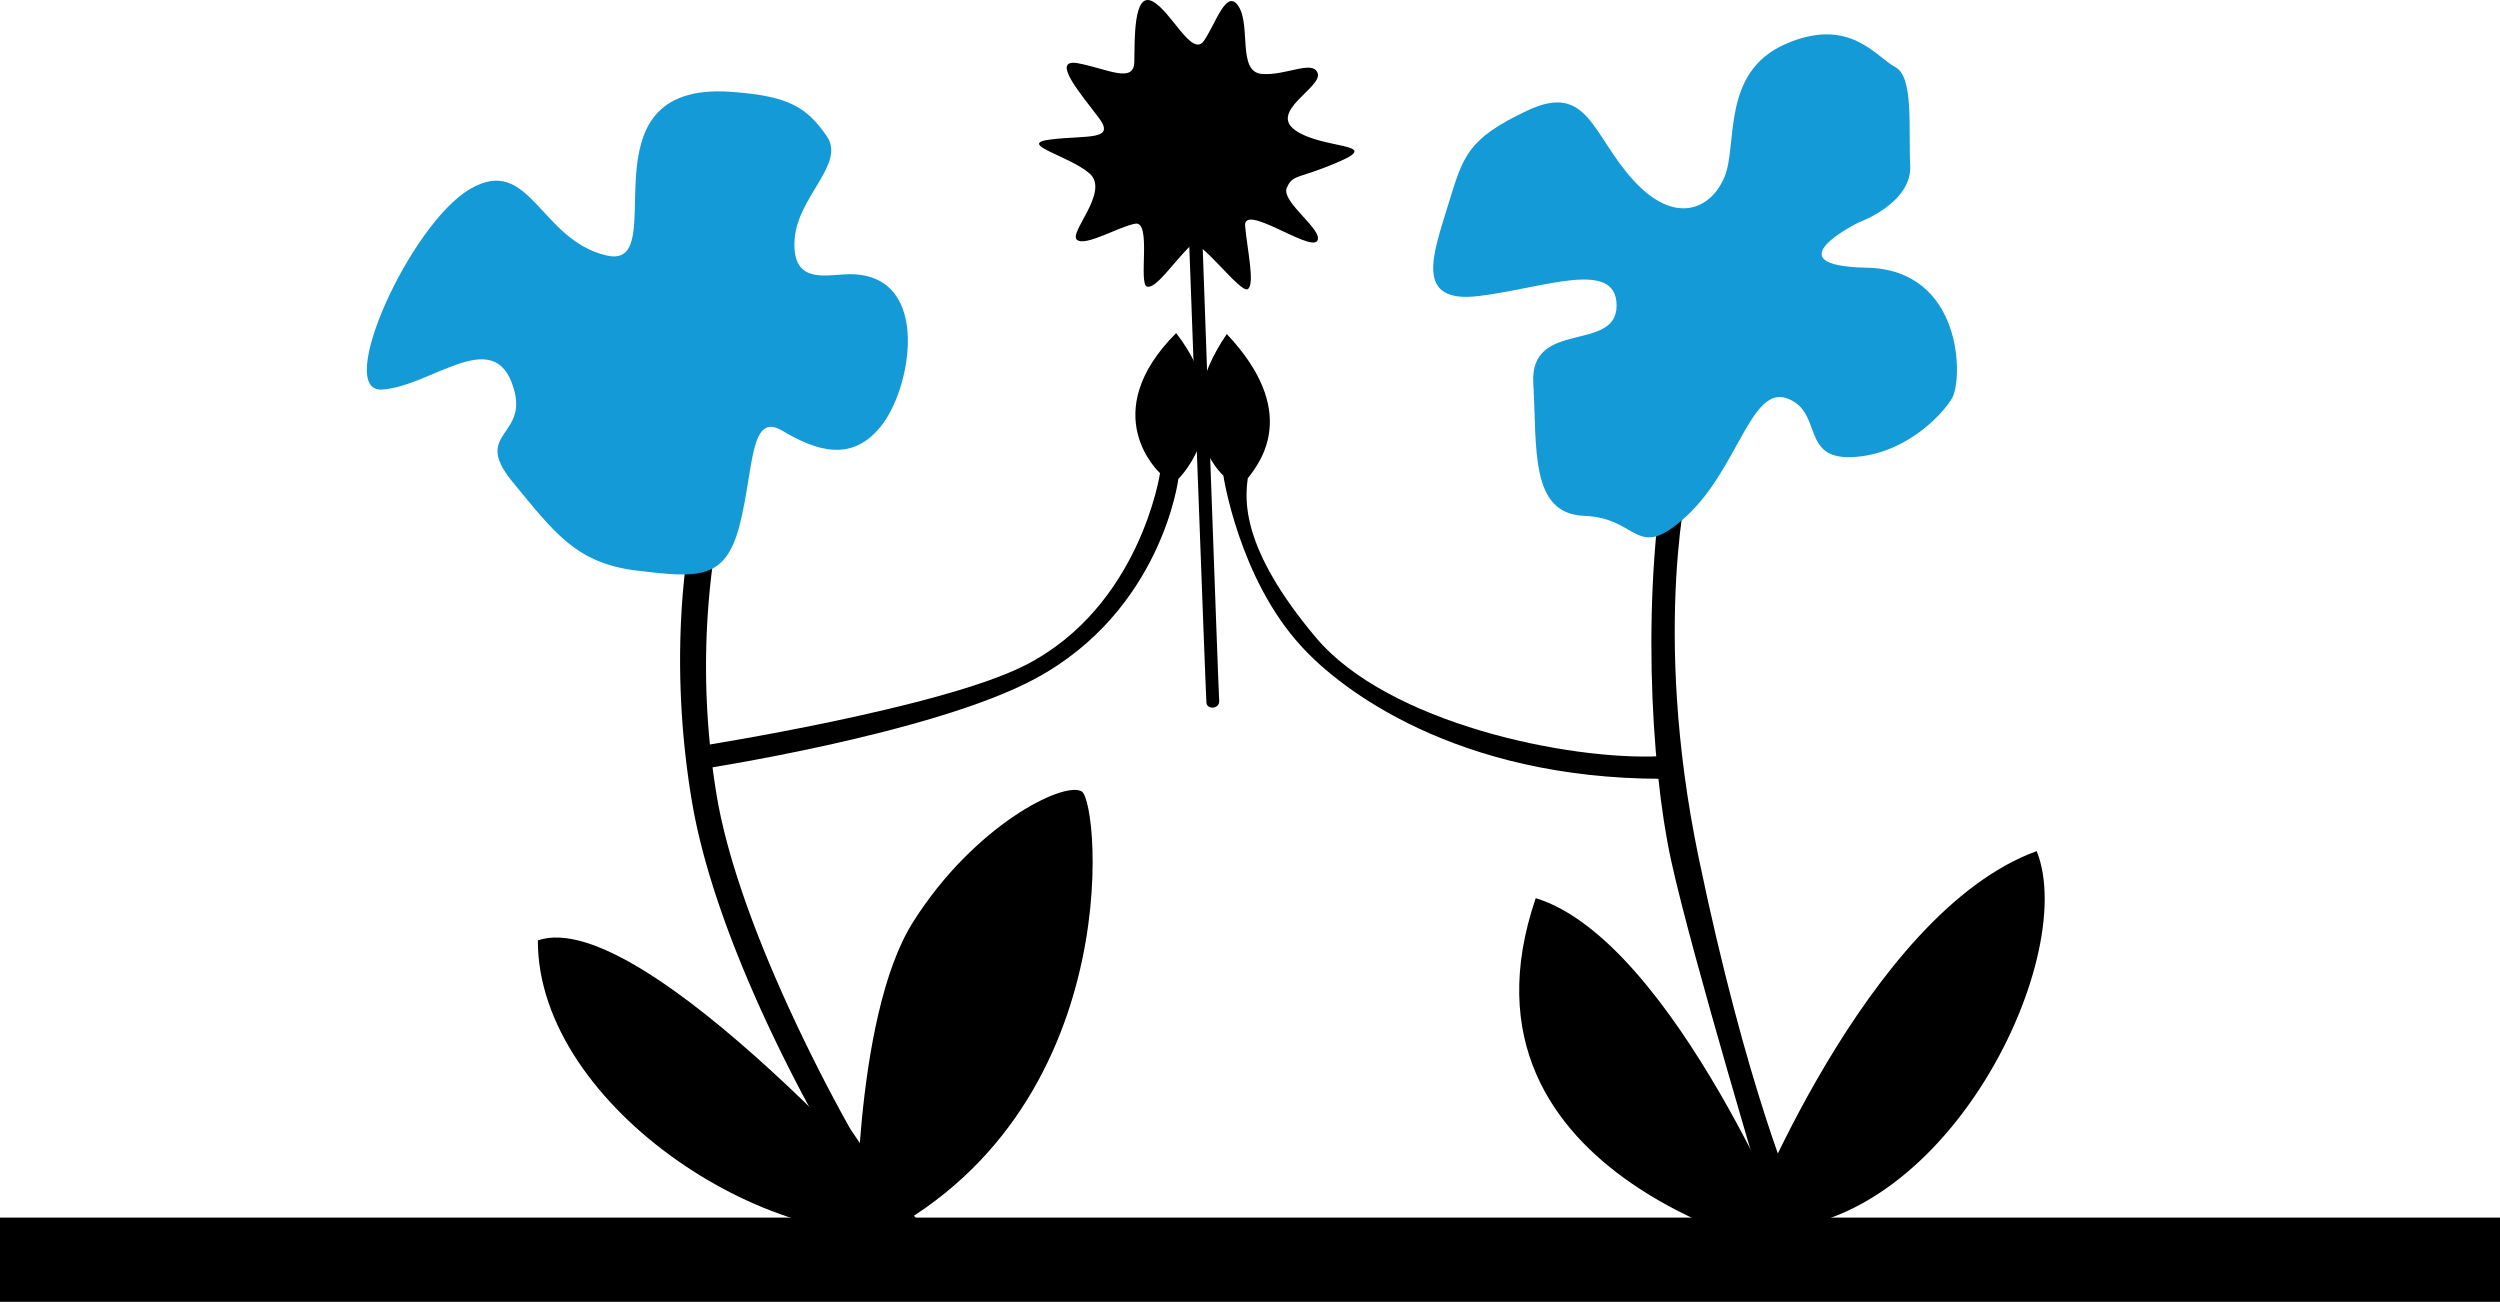 <svg xmlns="http://www.w3.org/2000/svg" viewBox="0 0 366.37 190.78"><defs><style>.cls-1{fill:#149ad6;}</style></defs><g id="Calque_2" data-name="Calque 2"><g id="Calque_1-2" data-name="Calque 1"><path d="M135.61,180.05s-41.28-47.58-56.79-42.24C78.77,162.46,114.4,185.08,135.61,180.05Z"/><path d="M125.45,182.75s-.56-33.52,8.37-47.65,22-20.63,24.69-19.13S165.42,165.11,125.45,182.75Z"/><path d="M247.62,69.34s-5.72,22.46,1.32,56.37S263,175.47,263,175.47l-4,1.32s-11-36.55-14.09-50.64-4.4-40.08-.44-60.33C247.18,60.09,247.62,69.34,247.62,69.34Z"/><path d="M255.62,180.1s17.82-46.27,42.85-55.37C304.92,140.66,284.06,183.14,255.62,180.1Z"/><path d="M263.77,184s-18.45-46.14-38.71-52.38C210.84,173.21,263.77,184,263.77,184Z"/><path class="cls-1" d="M286.05,58.39c1.66-2.78,1.66-18.88-12.5-19.16s-1.11-6.66-1.11-6.66,7.78-2.78,7.5-8.33.55-13-2.22-14.43-6.66-7.5-16.1-3.34-6.94,14.72-8.89,19.44-7.21,7.21-13.32.55S232.75,12,223.86,16.19s-9.43,6.66-11.65,13.88-5,14.44,4.44,13.32,20.26-5.55,20.26,1.39-12.77,1.95-12.21,11.38-.56,19.16,7.49,19.44,7.5,6.94,15,0,9.44-19.16,14.72-17.21,1.94,8.88,9.43,8.6S284.38,61.16,286.05,58.39Z"/><rect y="178.44" width="366.37" height="12.34"/><path d="M124.7,165.59l0,0s-15.84-27.47-19.57-48.42a115.18,115.18,0,0,1,0-39l-3.79-.64s-3.8,17,.06,39.92,20.34,50.36,20.34,50.36l.35-.26.13,2.8s3.3,1.76,4.19,1.76,1.54-1.76,1.54-1.76Z"/><path d="M172.36,48.81C160.47,60.73,170,69.34,170,69.34s-2.91,19.56-19.74,28.14c-12.34,6.3-47.34,11.8-47.34,11.8l-.67,3.52s34.3-5.19,49.44-13.33c18.6-10,21-29.3,21-29.3S182,61.23,172.36,48.81Z"/><path class="cls-1" d="M123.74,40.21c-3.24.19-7.73,1.17-7.29-5.14S124,24,121.14,19.92s-5.33-5.87-14.13-6.47c-22.55-1.52-8.23,26.23-18.07,24S77.67,22.55,68.88,27.7,48.92,57.57,56,57.09s15.94-9.05,19-1-6.09,7,.12,14.54,9.36,11.93,18.28,13,12.93,1.42,15-6.71,1.46-16.64,6.21-13.82,10.32,5,14.77-1S136.45,39.45,123.74,40.21Z"/><path d="M174.13,31.8l2,1.07s2.43,68.6,2.54,69.81-1.76,1.39-1.87.31S174.13,31.8,174.13,31.8Z"/><path d="M174.65,35.83c-2.66,2.53-5.17,6.49-6.53,6.18s.7-9.67-1.75-9.23-7.3,3.4-8.55,2.36,4.86-7.08,1.86-9.71-10.91-4.37-5.64-5,9.52.2,7-3.15-7.27-8.82-3-8,8.12,3,8.19-.2-.15-10.3,2.63-8.9,5.81,8.33,7.57,5.8,3.33-7.87,5.11-5-.19,9.53,3.34,9.85,7.57-2.15,8.23-.08-7.24,5.59-3.26,8.36,12.66,1.84,6.5,4.53-6.85,1.8-7.77,3.88,5.58,6.3,4.43,7.81-10.84-5.63-10.54-2.21,1.46,8.46.41,9.24S175.78,34.76,174.65,35.83Z"/><path d="M243.59,114.13c2.42,0,3.09-3.47-.22-3.31-13.43.66-39.93-4.81-50.51-17.37-11.14-13.23-10.4-20.29-10-23.36,1.9-2.42,7.62-9.8-3.08-21.14-9,13.21-.5,20.75-.5,20.75s2.28,15.08,11.42,25C196.37,101,213.43,114.13,243.59,114.13Z"/></g></g></svg>